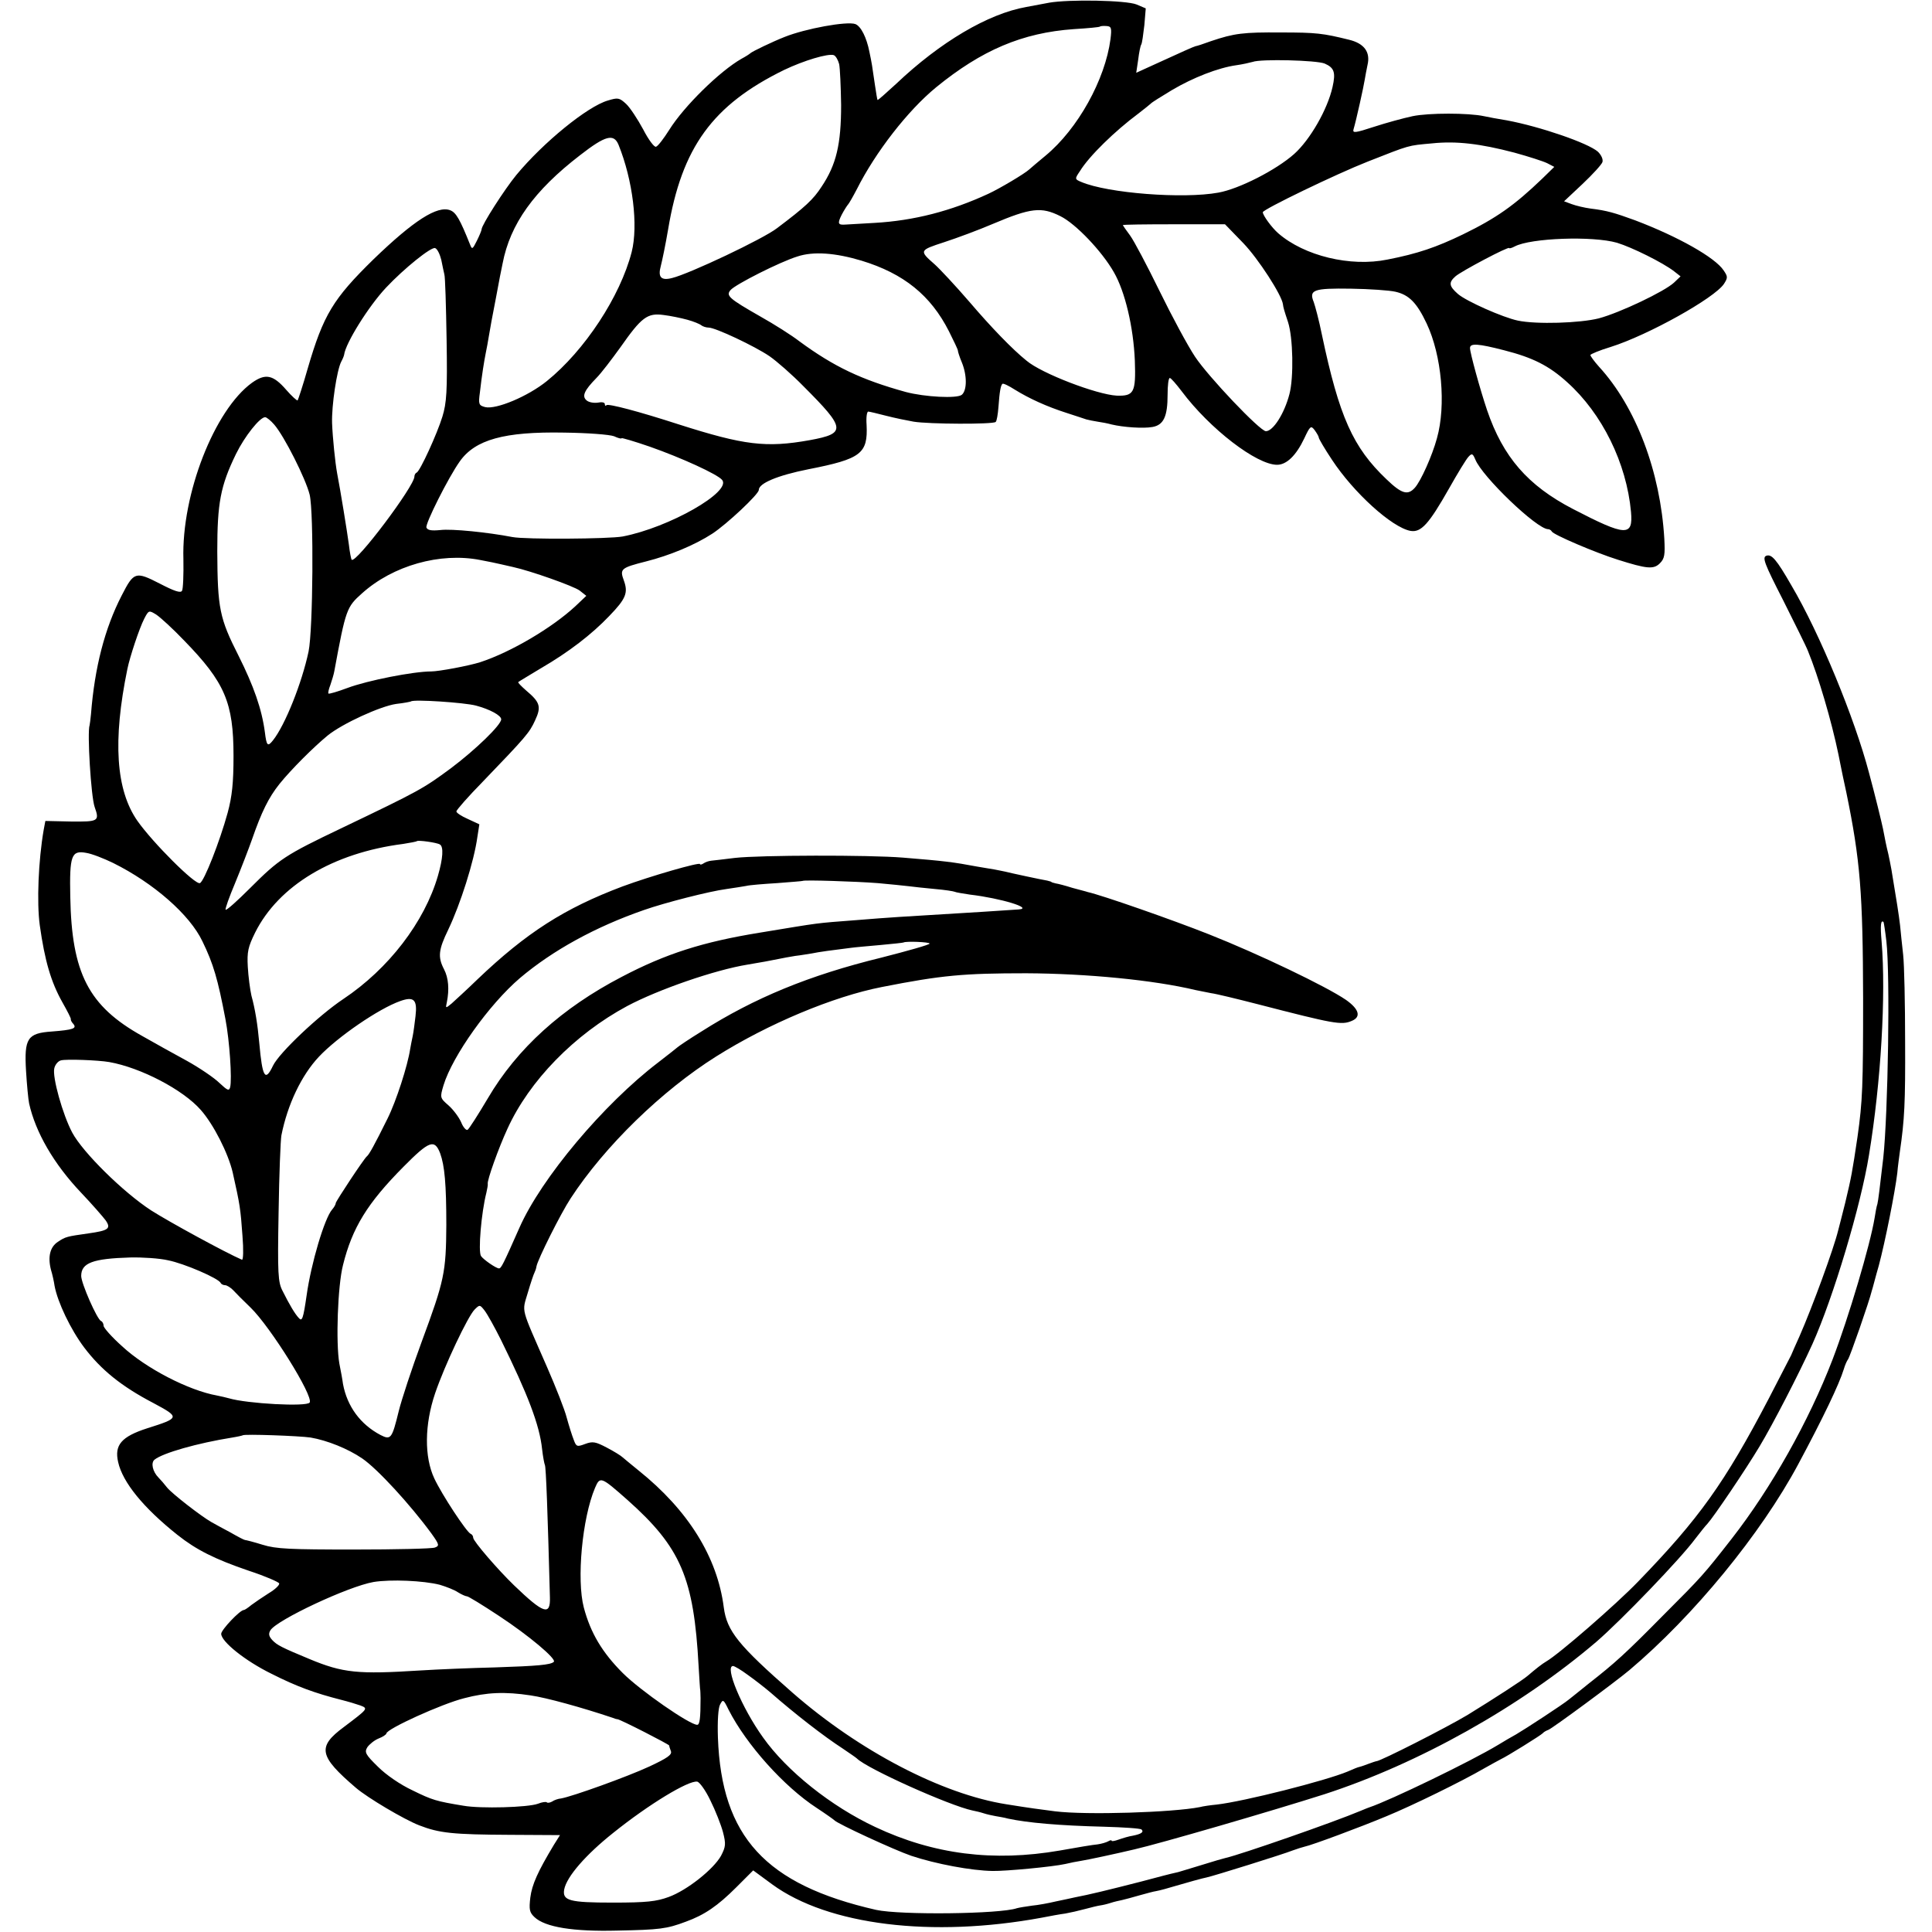 <?xml version="1.0" standalone="no"?>
<!DOCTYPE svg PUBLIC "-//W3C//DTD SVG 20010904//EN"
 "http://www.w3.org/TR/2001/REC-SVG-20010904/DTD/svg10.dtd">
<svg version="1.0" xmlns="http://www.w3.org/2000/svg"
 width="690pt" height="690pt" viewBox="0 0 690 690"
 preserveAspectRatio="xMidYMid meet">
<g transform="translate(0,690) scale(0.1,-0.1)"
fill="#000000" stroke="none">
<path d="M3745 6890 c-22 -4 -58 -11 -80 -15 -136 -24 -307 -125 -464 -274
-36 -33 -66 -60 -67 -58 -1 1 -5 25 -9 52 -11 76 -11 77 -20 120 -10 51 -30
91 -50 99 -30 11 -178 -16 -253 -46 -41 -16 -116 -52 -122 -58 -3 -3 -17 -12
-32 -20 -77 -44 -205 -169 -258 -254 -19 -30 -40 -58 -47 -60 -6 -3 -27 25
-46 62 -20 37 -47 78 -61 91 -24 22 -29 23 -65 12 -73 -21 -231 -150 -327
-266 -42 -51 -124 -179 -124 -194 0 -4 -8 -23 -17 -41 -15 -30 -17 -32 -24
-14 -36 90 -50 115 -71 123 -46 18 -131 -37 -274 -175 -144 -141 -179 -198
-235 -390 -17 -60 -34 -111 -36 -114 -2 -2 -21 15 -41 38 -47 54 -74 59 -122
25 -134 -97 -252 -398 -245 -630 1 -55 -1 -107 -5 -113 -5 -9 -28 -1 -80 26
-86 44 -92 42 -135 -42 -61 -118 -97 -258 -110 -424 -2 -19 -4 -37 -5 -40 -9
-25 5 -255 18 -292 18 -51 14 -53 -85 -52 l-91 2 -6 -32 c-19 -110 -25 -259
-14 -340 18 -128 40 -203 81 -276 17 -30 31 -57 30 -60 -1 -3 3 -11 9 -17 13
-16 0 -21 -77 -27 -87 -6 -99 -24 -92 -141 3 -49 8 -102 11 -116 23 -103 88
-216 186 -319 39 -41 78 -86 87 -98 21 -30 10 -37 -61 -47 -78 -11 -82 -12
-109 -30 -28 -18 -37 -53 -25 -100 5 -16 11 -43 13 -58 11 -58 57 -155 106
-220 60 -79 132 -138 247 -198 95 -51 95 -53 -22 -90 -93 -30 -118 -60 -104
-121 16 -72 90 -163 212 -260 67 -53 132 -86 255 -128 58 -19 106 -40 108 -45
2 -6 -15 -22 -37 -35 -22 -14 -50 -33 -62 -42 -12 -10 -24 -18 -27 -18 -14 0
-81 -71 -81 -85 0 -28 86 -97 180 -143 91 -46 155 -69 249 -93 24 -6 54 -15
68 -20 29 -11 27 -12 -59 -77 -96 -71 -89 -104 43 -217 42 -36 172 -113 226
-134 72 -28 120 -33 325 -34 l178 -1 -22 -35 c-57 -95 -78 -141 -84 -188 -5
-43 -3 -53 15 -70 38 -36 139 -52 295 -48 152 3 177 6 246 32 66 24 113 56
180 123 l60 60 68 -50 c200 -146 571 -191 962 -119 30 6 69 13 85 15 17 3 48
10 70 16 22 6 47 12 55 13 8 1 25 5 37 9 12 4 30 8 40 10 10 2 38 10 63 17 25
7 51 14 59 15 12 2 45 11 71 19 30 9 98 28 110 30 24 5 274 83 306 96 16 6 36
12 44 14 25 5 200 70 293 109 90 37 268 124 347 170 25 14 52 29 60 33 22 10
144 86 150 93 3 4 12 9 20 12 14 5 239 171 289 213 230 194 470 487 603 735
89 166 146 285 163 340 4 14 11 30 15 35 7 9 76 207 85 245 3 8 13 49 25 90
23 86 58 263 66 330 2 25 7 59 9 75 17 116 20 177 19 395 0 135 -3 274 -7 310
-4 36 -9 83 -11 105 -4 35 -13 93 -31 200 -3 17 -8 41 -11 55 -7 28 -12 53
-19 90 -4 20 -29 123 -50 200 -51 194 -176 498 -277 669 -54 94 -71 113 -90
106 -15 -6 -6 -29 60 -158 42 -84 83 -166 89 -182 37 -90 84 -249 109 -370 2
-11 6 -29 8 -40 2 -11 11 -54 20 -95 50 -243 59 -359 60 -735 0 -315 -2 -367
-20 -495 -19 -128 -22 -144 -44 -236 -11 -43 -22 -88 -25 -98 -16 -66 -92
-273 -138 -378 -13 -29 -27 -60 -30 -68 -4 -8 -40 -78 -80 -155 -158 -302
-249 -429 -467 -654 -78 -81 -284 -260 -328 -285 -14 -8 -38 -27 -66 -51 -17
-15 -119 -81 -215 -140 -75 -45 -311 -165 -325 -165 -2 0 -17 -5 -33 -11 -15
-6 -29 -10 -30 -10 -2 0 -20 -7 -40 -16 -79 -33 -371 -107 -468 -118 -22 -2
-49 -6 -60 -9 -96 -19 -405 -29 -517 -15 -60 8 -80 10 -173 25 -230 36 -526
190 -765 399 -193 169 -234 220 -245 304 -23 180 -127 347 -304 489 -25 20
-51 42 -57 47 -6 6 -32 22 -57 35 -40 21 -50 23 -77 13 -29 -11 -32 -10 -41
15 -6 15 -17 50 -25 79 -7 28 -39 109 -70 180 -96 220 -90 194 -69 266 10 34
21 67 24 72 3 6 6 15 7 22 4 24 87 190 122 243 122 187 326 385 520 507 186
117 418 214 592 248 213 42 292 49 515 49 215 -1 455 -24 605 -60 14 -3 39 -8
55 -11 17 -2 91 -20 165 -39 275 -71 301 -76 338 -60 34 14 26 42 -21 75 -70
48 -312 164 -489 234 -131 52 -383 140 -433 151 -5 2 -30 8 -55 15 -25 8 -52
15 -60 16 -8 2 -15 4 -15 5 0 1 -7 3 -15 5 -19 3 -131 27 -150 32 -8 2 -26 5
-40 8 -14 2 -41 7 -60 10 -85 16 -117 20 -265 32 -122 10 -513 9 -600 -1 -38
-5 -77 -9 -85 -10 -9 -1 -21 -5 -28 -10 -6 -4 -12 -5 -12 -2 0 8 -177 -43
-277 -80 -207 -78 -343 -165 -518 -332 -38 -37 -80 -75 -92 -86 -22 -18 -22
-18 -17 5 9 45 6 86 -10 117 -23 44 -20 70 15 142 43 90 92 243 104 331 l7 45
-41 19 c-23 10 -41 22 -41 27 0 5 42 53 94 106 154 160 167 175 187 219 23 49
18 65 -32 107 -17 15 -30 28 -28 30 2 2 39 24 82 50 98 57 180 120 243 186 60
62 68 83 52 127 -15 41 -11 45 80 68 83 21 173 58 236 99 52 34 166 141 166
156 0 24 67 52 177 74 189 37 213 56 208 159 -2 26 1 47 6 47 4 0 33 -7 64
-15 31 -8 75 -17 98 -21 54 -9 284 -10 293 -1 4 3 8 28 10 54 4 56 8 76 14 82
3 3 23 -7 45 -21 50 -31 113 -60 185 -83 30 -10 62 -20 70 -23 8 -2 26 -6 40
-8 14 -2 36 -6 50 -10 42 -10 113 -15 146 -9 40 7 54 38 54 115 0 33 3 60 8
60 4 0 23 -22 42 -47 101 -135 268 -263 341 -263 34 0 68 33 97 94 21 45 24
47 37 30 8 -11 15 -23 15 -27 0 -4 21 -40 47 -79 77 -117 213 -241 280 -254
38 -7 66 24 138 151 31 55 62 106 70 114 12 13 15 11 24 -10 24 -61 220 -249
260 -249 5 0 11 -4 13 -8 4 -11 156 -76 236 -101 104 -33 128 -35 150 -13 17
17 19 30 16 88 -14 239 -101 470 -233 614 -17 19 -31 38 -31 42 0 3 33 17 73
29 133 42 370 174 404 225 14 22 14 26 -1 48 -30 46 -163 121 -316 179 -74 27
-101 35 -159 42 -22 3 -52 10 -68 16 l-27 10 66 62 c36 34 68 69 71 78 3 10
-4 25 -16 37 -35 31 -207 90 -325 112 -32 5 -68 12 -82 15 -55 12 -198 12
-255 0 -33 -7 -95 -24 -138 -38 -67 -22 -77 -23 -73 -9 9 29 37 156 40 177 2
11 6 35 10 53 11 46 -12 77 -66 90 -93 23 -117 26 -243 26 -135 1 -167 -3
-250 -31 -27 -10 -52 -18 -55 -18 -8 -2 -50 -21 -133 -59 l-79 -36 7 47 c3 25
8 50 11 54 3 5 7 35 11 69 l5 60 -33 14 c-37 15 -241 19 -314 6z m221 -130
c-19 -144 -116 -320 -232 -416 -26 -21 -52 -44 -58 -49 -16 -15 -105 -68 -146
-87 -134 -62 -266 -96 -406 -104 -54 -3 -101 -6 -104 -6 -27 -2 -30 3 -14 35
9 17 20 34 23 37 3 3 17 27 31 54 67 133 182 281 283 364 163 133 308 195 492
208 50 3 92 7 93 9 2 2 13 3 24 2 17 -1 19 -7 14 -47z m-969 -89 c3 -14 6 -80
7 -146 0 -140 -17 -213 -70 -292 -29 -45 -58 -72 -159 -148 -49 -38 -313 -163
-375 -178 -39 -10 -51 3 -40 43 5 19 17 77 26 130 49 294 159 445 414 570 71
34 158 60 178 53 7 -3 15 -17 19 -32z m1734 2 c34 -15 40 -31 28 -84 -18 -80
-80 -188 -137 -239 -64 -57 -197 -125 -271 -138 -126 -23 -395 -2 -489 38 -24
10 -24 11 -5 39 33 54 126 144 208 205 22 17 42 33 45 36 3 4 37 25 75 48 76
45 166 80 230 89 22 3 48 9 59 12 29 11 228 6 257 -6z m-2522 -290 c51 -126
71 -288 47 -383 -41 -159 -168 -352 -303 -461 -68 -55 -181 -102 -220 -93 -23
6 -25 10 -19 53 7 62 15 111 21 141 3 14 8 41 11 60 3 19 14 80 25 135 10 55
21 111 24 124 27 141 112 260 277 387 90 70 120 78 137 37z m3199 -28 c51 -14
104 -31 118 -38 l25 -13 -43 -42 c-100 -96 -164 -141 -283 -199 -95 -46 -162
-69 -270 -90 -132 -27 -297 13 -390 94 -23 20 -55 64 -55 75 0 10 263 137 375
181 153 60 141 57 230 65 86 9 171 -1 293 -33z m-1621 -227 c55 -27 149 -126
191 -200 40 -69 70 -196 75 -316 4 -114 -3 -127 -65 -125 -71 4 -268 79 -322
125 -50 40 -127 120 -203 209 -50 58 -107 119 -125 135 -56 49 -55 50 34 79
46 15 124 44 173 65 137 58 174 62 242 28z m653 -96 c54 -56 138 -186 142
-219 1 -10 4 -21 18 -63 18 -55 21 -198 5 -258 -18 -69 -58 -132 -84 -132 -21
0 -206 195 -253 266 -26 39 -83 145 -127 235 -44 90 -91 179 -105 198 -14 19
-26 36 -26 37 0 2 82 3 183 3 l182 0 65 -67z m1335 1 c53 -16 164 -71 204
-102 l23 -18 -23 -22 c-34 -32 -194 -108 -269 -128 -67 -17 -223 -22 -289 -8
-53 11 -184 69 -214 95 -32 28 -34 41 -9 63 20 18 192 109 192 101 0 -2 9 0
20 6 57 30 278 38 365 13z m-4199 -61 c4 -20 9 -44 11 -52 3 -8 6 -113 8 -233
3 -185 0 -226 -15 -275 -19 -62 -80 -195 -92 -200 -5 -2 -8 -9 -8 -14 0 -34
-209 -312 -224 -297 -2 2 -7 27 -10 54 -6 45 -30 193 -42 255 -7 38 -16 127
-18 179 -2 62 17 190 33 220 5 9 9 19 10 24 5 41 87 173 150 240 65 69 161
146 175 141 8 -3 17 -22 22 -42z m1501 -3 c151 -46 247 -124 312 -252 17 -34
32 -65 32 -69 0 -4 6 -23 14 -42 19 -46 19 -100 0 -116 -17 -14 -132 -8 -200
10 -159 44 -256 90 -380 181 -27 21 -90 61 -140 89 -112 64 -123 74 -106 94
17 20 177 101 239 120 57 19 136 13 229 -15z m1907 -111 c48 -11 76 -39 111
-113 54 -114 70 -293 37 -410 -17 -63 -58 -154 -79 -177 -25 -28 -47 -22 -101
30 -120 114 -169 223 -231 517 -10 50 -24 102 -29 116 -18 44 -1 50 133 48 66
-1 138 -6 159 -11z m-2529 -100 c22 -6 44 -15 50 -20 5 -4 17 -8 26 -8 24 0
164 -66 217 -102 26 -18 81 -66 122 -108 151 -151 153 -168 22 -192 -156 -28
-235 -18 -467 56 -145 47 -252 75 -259 69 -3 -4 -6 -2 -6 4 0 6 -11 8 -25 5
-14 -2 -32 1 -40 8 -18 15 -8 36 35 80 17 17 55 67 86 110 75 107 96 123 154
115 25 -3 63 -11 85 -17z m2917 -109 c102 -26 160 -55 225 -114 125 -112 212
-289 228 -463 8 -89 -18 -88 -207 10 -162 84 -250 186 -307 353 -25 74 -61
205 -61 222 0 18 29 16 122 -8z m-4393 -265 c36 -41 113 -194 127 -251 15 -64
12 -483 -4 -560 -24 -113 -84 -263 -127 -317 -19 -24 -23 -20 -29 29 -11 83
-40 165 -94 273 -68 134 -75 169 -76 372 0 173 11 234 67 349 31 63 85 131
104 131 5 0 20 -12 32 -26z m1214 -42 c15 -7 27 -10 27 -7 0 2 45 -11 100 -30
114 -40 243 -99 259 -119 35 -42 -189 -170 -355 -202 -49 -9 -347 -11 -394 -2
-88 17 -217 30 -257 25 -32 -3 -46 -1 -50 9 -5 13 79 180 119 236 55 78 159
107 373 103 83 -1 162 -7 178 -13z m-478 -442 c28 -5 60 -12 73 -15 12 -3 32
-7 44 -10 64 -14 216 -68 238 -84 l24 -19 -39 -37 c-83 -77 -230 -164 -340
-200 -41 -13 -148 -33 -175 -33 -63 0 -227 -32 -299 -59 -35 -13 -65 -22 -68
-20 -2 2 1 16 7 31 5 15 12 37 14 49 41 222 44 229 99 278 110 99 279 147 422
119z m-1057 -288 c145 -149 176 -221 176 -412 0 -95 -5 -144 -21 -203 -28
-102 -84 -245 -99 -251 -17 -7 -168 144 -223 222 -77 110 -89 286 -36 543 9
44 43 146 60 179 16 31 17 31 43 15 15 -10 60 -51 100 -93z m1042 -232 c49
-13 90 -35 90 -49 0 -20 -92 -109 -180 -175 -99 -73 -111 -80 -391 -214 -201
-96 -222 -110 -326 -214 -45 -45 -84 -80 -87 -77 -3 2 13 46 34 96 21 51 48
121 60 155 34 98 59 149 98 198 41 51 121 131 172 173 53 43 189 105 245 113
28 3 52 8 53 9 9 8 191 -4 232 -15z m-129 -496 c14 -8 11 -50 -7 -112 -48
-165 -176 -332 -338 -440 -87 -58 -229 -192 -251 -238 -28 -59 -38 -42 -49 81
-6 67 -15 122 -28 169 -5 22 -11 68 -13 103 -3 54 1 71 26 122 84 168 278 285
529 317 25 4 47 8 49 10 5 4 71 -5 82 -12z m-1167 -66 c145 -72 274 -185 319
-280 39 -80 55 -135 82 -277 15 -78 24 -215 17 -244 -4 -14 -9 -12 -38 15 -18
18 -71 54 -116 79 -46 25 -118 65 -160 89 -192 107 -252 224 -257 497 -3 148
4 167 57 157 20 -3 63 -20 96 -36z m2731 -72 c44 -4 94 -9 110 -11 17 -2 59
-7 94 -10 35 -3 67 -8 71 -10 3 -2 28 -6 54 -10 111 -13 228 -49 174 -53 -73
-5 -182 -12 -268 -17 -119 -7 -201 -12 -310 -21 -155 -12 -122 -8 -347 -45
-203 -33 -335 -75 -493 -158 -213 -111 -373 -255 -478 -434 -35 -59 -67 -109
-72 -112 -5 -3 -16 9 -23 27 -8 18 -28 45 -45 60 -31 27 -31 28 -18 72 32 105
163 289 273 383 117 99 270 183 443 243 74 26 234 67 295 75 28 4 59 9 70 11
11 3 61 7 110 10 50 4 91 7 92 8 5 4 192 -2 268 -8z m3602 -207 c14 -122 6
-614 -11 -774 -13 -113 -18 -152 -21 -165 -3 -8 -7 -31 -10 -50 -16 -97 -93
-356 -150 -505 -85 -221 -219 -459 -360 -640 -100 -128 -106 -135 -245 -274
-135 -137 -173 -171 -265 -243 -33 -27 -65 -52 -71 -57 -20 -17 -158 -107
-189 -125 -16 -9 -46 -26 -65 -38 -96 -58 -385 -198 -460 -223 -3 -1 -16 -6
-30 -12 -97 -41 -431 -157 -481 -168 -9 -2 -47 -13 -85 -25 -38 -12 -77 -23
-86 -26 -40 -9 -57 -14 -133 -34 -117 -30 -187 -47 -235 -56 -14 -3 -45 -10
-70 -15 -25 -6 -63 -13 -85 -15 -22 -3 -46 -7 -53 -9 -60 -21 -416 -25 -503
-6 -395 90 -552 261 -565 615 -2 59 1 107 8 119 10 19 12 18 30 -19 63 -124
198 -275 315 -351 32 -21 60 -41 63 -44 10 -12 216 -107 275 -127 87 -29 215
-53 290 -54 46 -1 216 15 260 25 17 4 41 9 55 11 21 3 128 26 191 41 92 21
491 137 679 197 336 109 699 312 972 545 89 77 300 296 353 368 17 22 36 46
43 53 22 24 137 194 186 276 47 78 140 258 189 366 75 167 173 495 202 675 43
262 61 571 45 763 -5 57 -3 78 7 69 1 -2 6 -33 10 -68z m-3417 -9 c0 -4 -78
-26 -172 -50 -258 -63 -454 -144 -643 -264 -44 -27 -82 -53 -85 -56 -3 -3 -34
-27 -70 -55 -194 -148 -417 -413 -495 -590 -58 -131 -65 -145 -73 -145 -10 0
-55 31 -64 44 -11 16 1 155 19 226 3 14 6 28 5 32 -3 12 39 129 70 196 78 172
240 338 428 439 111 59 313 129 430 148 48 8 81 14 110 20 14 3 41 8 60 11 19
2 46 7 60 9 23 5 75 12 140 20 14 2 61 6 105 10 44 4 81 8 82 9 7 5 93 2 93
-4z m-1836 -259 c-3 -25 -7 -57 -10 -71 -3 -14 -7 -34 -9 -46 -9 -60 -50 -187
-81 -249 -47 -95 -66 -129 -74 -135 -10 -8 -110 -159 -111 -167 0 -5 -6 -15
-13 -23 -27 -31 -75 -192 -91 -307 -12 -83 -16 -94 -28 -80 -14 15 -33 47 -58
97 -16 31 -18 60 -14 280 2 135 7 259 10 275 22 111 72 215 134 281 67 71 214
172 291 199 48 17 61 5 54 -54z m-1094 -164 c113 -20 264 -99 327 -171 46 -52
98 -155 114 -223 26 -116 28 -129 35 -227 4 -49 3 -87 -2 -85 -58 25 -258 134
-324 176 -100 65 -244 207 -282 278 -34 64 -72 199 -64 230 3 13 14 26 24 28
18 5 131 1 172 -6z m1182 -326 c16 -44 22 -110 22 -256 -1 -170 -7 -198 -88
-417 -35 -95 -72 -207 -82 -248 -24 -98 -28 -104 -65 -85 -72 38 -119 102
-134 182 -2 16 -8 48 -13 73 -13 74 -6 278 13 352 33 133 87 221 216 351 92
93 111 100 131 48z m-972 -382 c57 -11 182 -65 188 -81 2 -4 9 -8 16 -8 6 0
19 -8 28 -17 9 -10 37 -38 63 -63 71 -69 225 -316 211 -339 -10 -16 -224 -4
-288 15 -10 3 -29 7 -43 10 -101 18 -254 97 -339 176 -37 33 -66 66 -66 73 0
7 -4 15 -9 17 -14 5 -71 135 -71 161 0 47 42 62 175 66 44 1 105 -3 135 -10z
m1189 -284 c96 -195 138 -304 147 -390 3 -27 8 -53 10 -57 4 -6 10 -170 18
-473 2 -66 -22 -59 -128 43 -58 56 -146 158 -146 170 0 6 -4 12 -9 14 -14 5
-103 140 -130 198 -36 77 -35 192 3 304 34 100 117 275 141 299 18 18 19 18
36 -4 10 -13 36 -60 58 -104z m-680 -349 c59 -10 134 -40 185 -75 54 -37 170
-163 247 -268 28 -39 29 -44 12 -50 -10 -4 -139 -7 -288 -7 -229 0 -279 2
-327 17 -32 10 -60 17 -63 17 -3 0 -26 12 -52 27 -27 14 -57 31 -68 37 -37 21
-140 101 -158 123 -10 13 -24 29 -31 36 -21 21 -28 53 -14 64 30 24 153 59
278 79 19 3 36 7 37 8 6 5 201 -2 242 -8z m1132 -223 c191 -170 237 -279 254
-593 3 -47 5 -86 6 -87 0 -2 1 -14 1 -28 0 -72 -3 -95 -12 -95 -27 0 -203 122
-266 185 -73 73 -115 143 -139 234 -26 99 -6 318 40 427 18 42 21 41 116 -43z
m-670 -303 c23 -7 52 -18 65 -27 13 -8 27 -14 31 -14 4 1 56 -31 115 -70 108
-71 206 -154 196 -164 -11 -11 -59 -15 -210 -20 -84 -2 -205 -7 -268 -11 -222
-14 -275 -9 -395 41 -99 41 -116 50 -132 67 -13 14 -15 23 -7 36 24 37 277
156 368 172 61 10 179 5 237 -10z m1100 -322 c24 -17 60 -45 80 -62 88 -77
191 -157 259 -201 25 -17 47 -32 50 -35 37 -37 332 -169 413 -186 10 -2 28 -6
40 -10 12 -4 31 -8 42 -10 11 -2 31 -5 45 -9 70 -15 183 -25 343 -29 70 -2
131 -6 134 -10 9 -9 -1 -16 -31 -22 -14 -2 -37 -9 -51 -14 -14 -5 -25 -7 -25
-4 0 3 -5 2 -12 -2 -7 -4 -24 -9 -38 -11 -14 -1 -74 -11 -135 -22 -237 -41
-451 -14 -659 84 -158 74 -316 200 -401 320 -76 106 -138 255 -107 255 5 0 29
-14 53 -32z m-776 -73 c56 -8 183 -43 293 -80 7 -3 14 -5 17 -5 9 0 185 -90
185 -94 0 -3 3 -12 6 -20 5 -13 -13 -25 -77 -55 -80 -37 -275 -107 -315 -114
-11 -1 -25 -6 -32 -11 -7 -4 -16 -6 -19 -3 -3 3 -17 1 -32 -5 -35 -13 -204
-18 -266 -7 -97 16 -111 20 -182 55 -43 20 -94 55 -123 84 -45 44 -49 52 -38
70 7 10 25 25 40 31 16 6 28 15 28 18 0 16 198 106 278 126 80 21 145 24 237
10z m642 -375 c18 -36 38 -87 45 -113 11 -43 10 -52 -7 -85 -27 -48 -121 -123
-187 -147 -44 -16 -78 -20 -199 -20 -156 0 -181 7 -174 47 9 46 77 124 175
202 127 102 269 188 300 183 8 -1 30 -31 47 -67z"/>
</g>
</svg>
